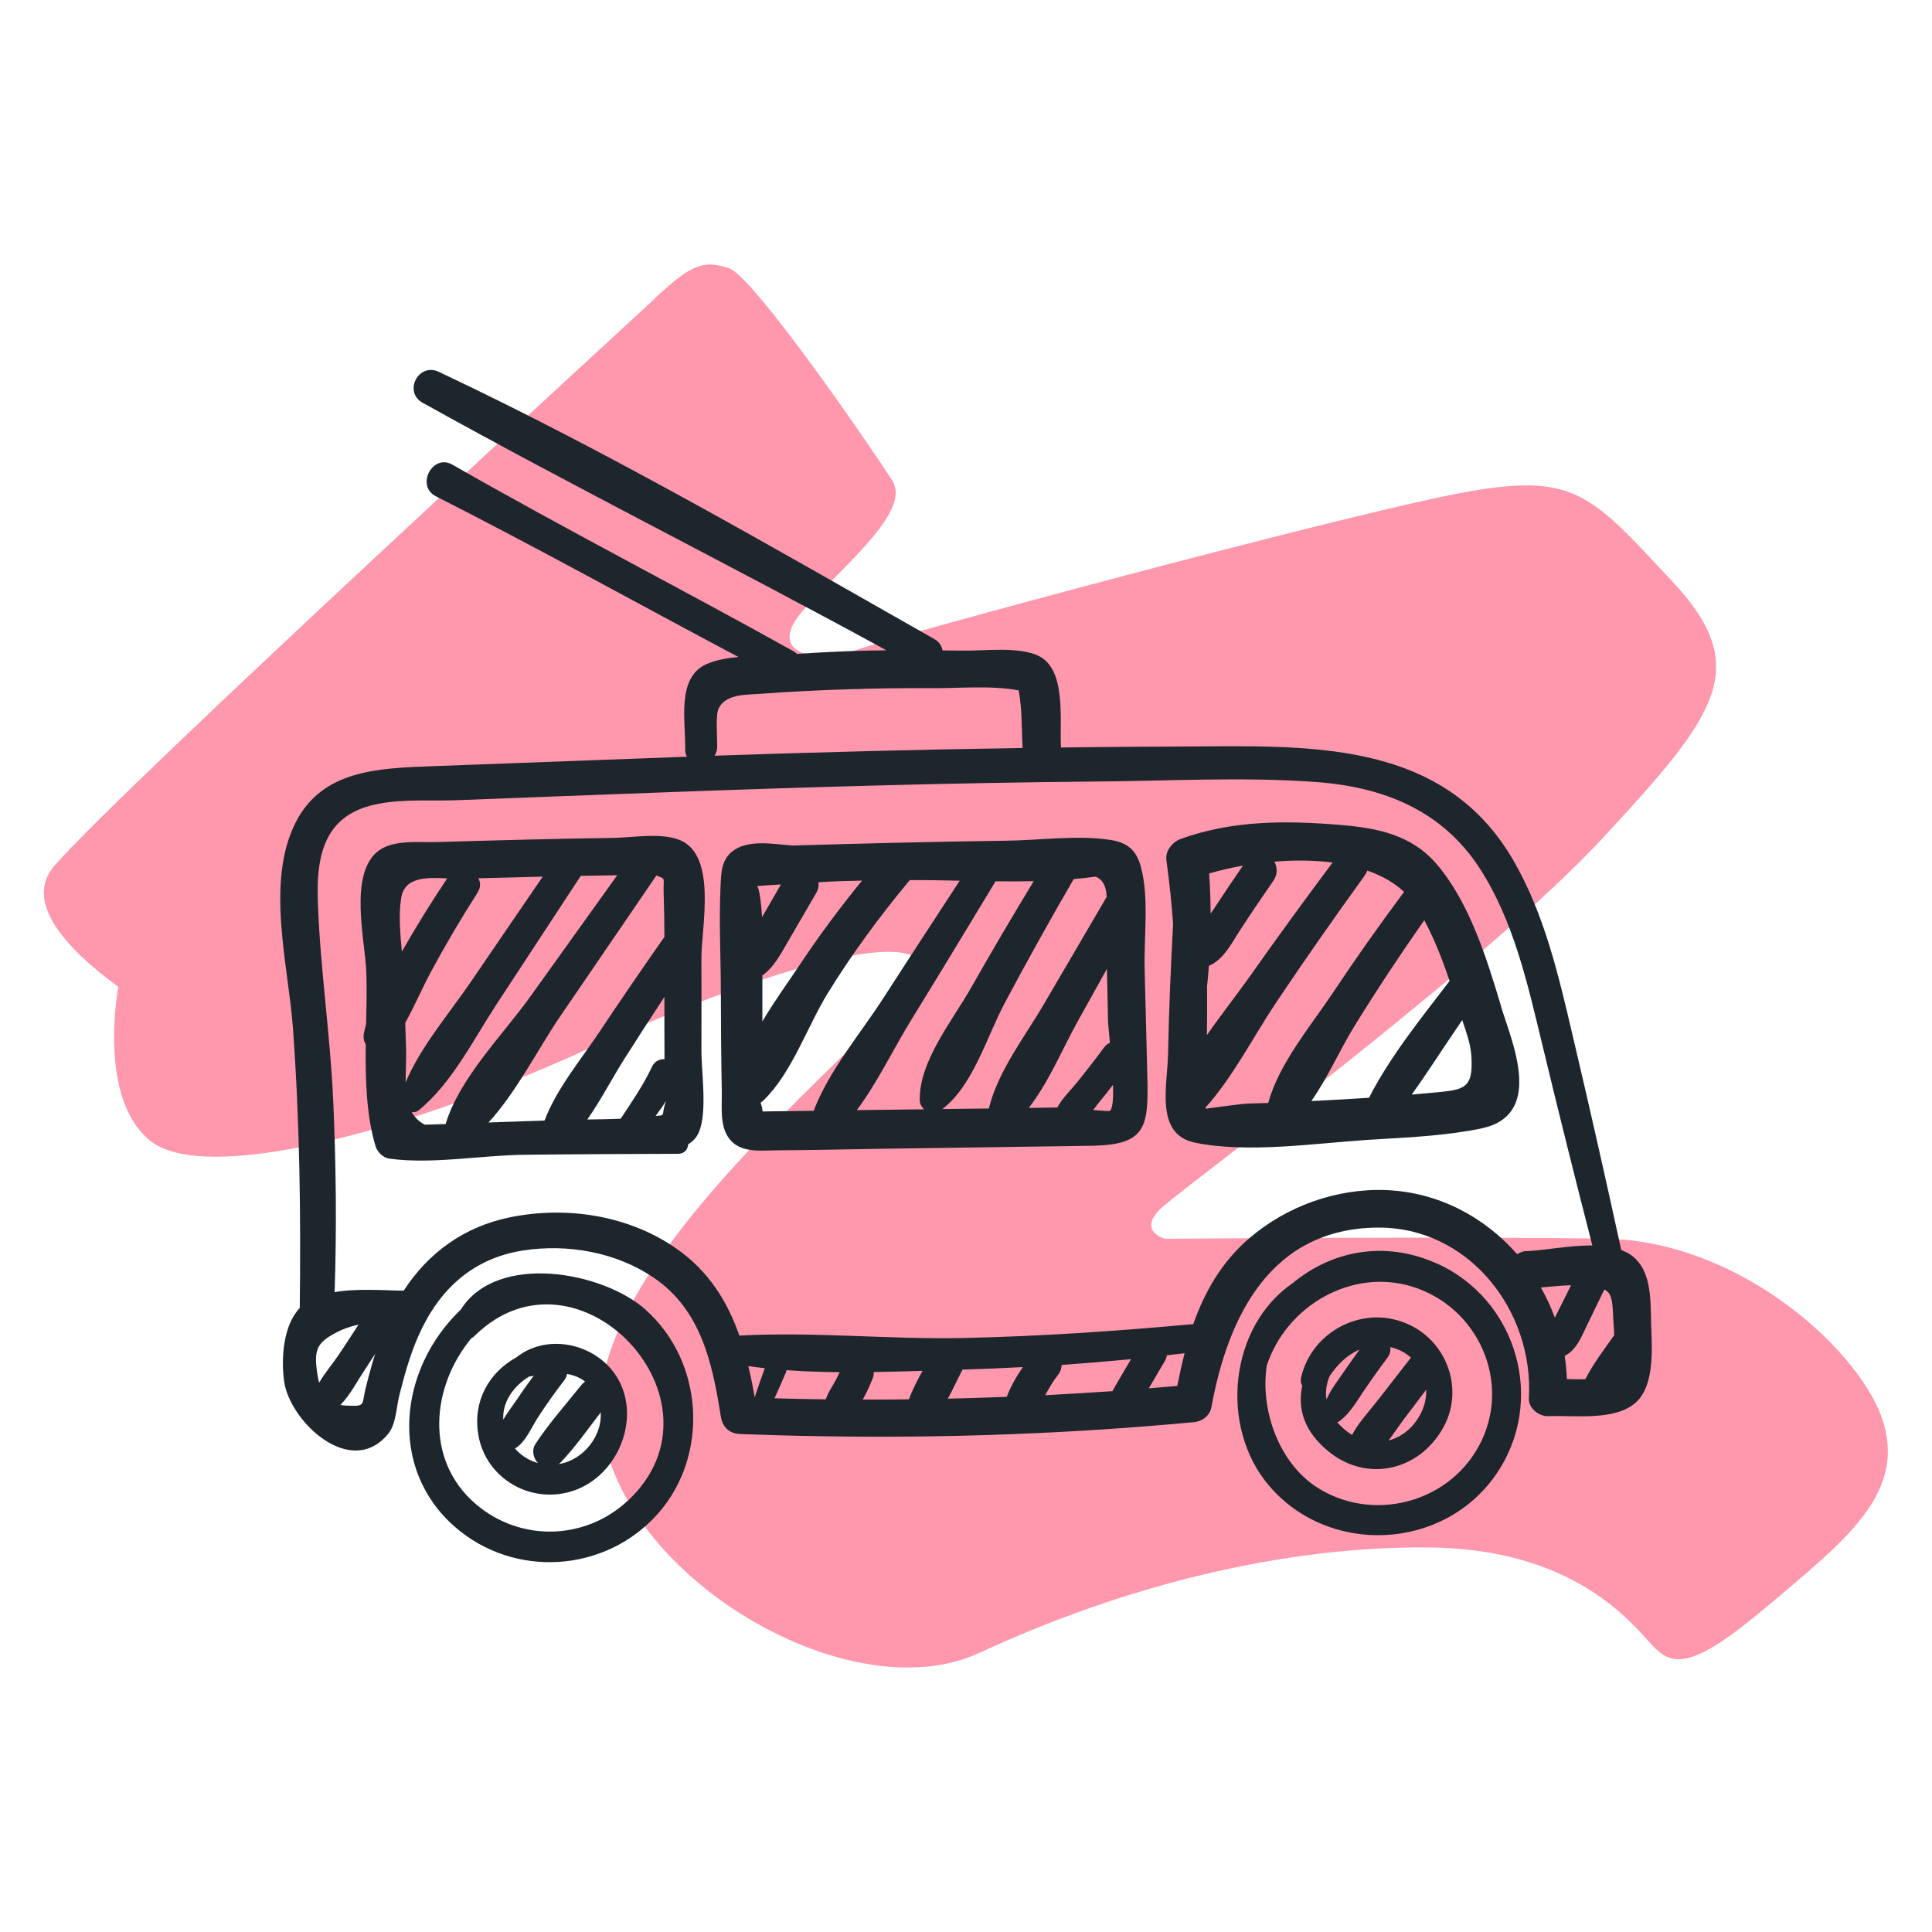 <?xml version="1.0" encoding="UTF-8"?>
<svg xmlns="http://www.w3.org/2000/svg" id="Layer_1" data-name="Layer 1" viewBox="0 0 200 200">
  <defs>
    <style>
      .cls-1 {
        fill: #ff97ad;
      }

      .cls-1, .cls-2 {
        stroke-width: 0px;
      }

      .cls-2 {
        fill: #1d252d;
        fill-rule: evenodd;
      }
    </style>
  </defs>
  <path class="cls-1" d="M67.81,30.89c-1.2,1.12-55.19,50.66-62.16,58.71-3.22,3.72,1.06,8.5,6.6,12.56,0,0-2.23,11.61,3.37,15.98,5.6,4.37,25.67-.68,44.65-9.29,18.98-8.6,32.91-12.29,34.96-9.29,2.05,3-28.4,24.58-32.64,42.33-4.23,17.75,23.76,36.19,38.78,29.22,15.02-6.96,31.41-11.06,46.56-10.92,15.16.14,21.03,7.92,23.08,10.1s3.96,2.73,11.88-3.96c7.92-6.69,14.2-11.47,12.15-18.84-2.05-7.37-14.75-18.98-28.68-19.25-13.93-.27-45.75,0-45.75,0,0,0-3.14-.82-.14-3.41,3-2.59,33.59-25.26,45.47-38.1,11.88-12.84,15.57-17.61,7.1-26.63-8.47-9.01-9.97-11.33-22.12-9.01-12.15,2.32-58.85,14.88-62.41,16.25-3.55,1.37-9.83.55-5.05-4.51s10.81-10.1,8.9-13.1c-1.91-3-14.34-21.17-16.93-21.98-2.59-.82-3.77-.48-7.65,3.14Z"></path>
  <path class="cls-2" d="M66.85,135.59c-4.46-3.98-15.42-5.96-19.15-.02,0,0-.01.01-.02.02-6.39,6.11-7.54,16.38-.61,22.45,6.16,5.4,15.63,4.77,21.05-1.36,5.32-6.02,4.74-15.72-1.28-21.09h0ZM146.07,140.53l-3.52,4.52c-.87,1.12-1.92,2.22-2.58,3.49-.29-.17-.57-.38-.84-.61-.26-.23-.49-.46-.7-.7.1-.03.2-.09.3-.16,1.05-.83,1.68-1.94,2.42-3.04.8-1.18,1.63-2.35,2.49-3.5.26-.35.34-.73.28-1.08.84.19,1.56.57,2.14,1.09h0ZM143.75,149.12c1.35-.36,2.57-1.31,3.32-2.78h0c.42-.82.6-1.67.57-2.48l-2.4,3.18c-.49.65-.97,1.38-1.49,2.07h0ZM140.74,139.71c-1.27.53-2.3,1.55-3.11,2.76-.32.8-.44,1.61-.32,2.41.43-.98,1.1-1.85,1.71-2.74.56-.82,1.14-1.63,1.72-2.43h0ZM60.18,143.38c-1.61,2.02-3.38,3.99-4.79,6.16-.31.48-.21,1.19.09,1.65.07.11.14.2.22.27-.93-.26-1.76-.78-2.39-1.51,1.09-.64,1.7-2.18,2.37-3.21.85-1.32,1.77-2.6,2.73-3.85.16-.21.25-.43.29-.66.68.12,1.32.36,1.87.79-.14.09-.27.21-.39.36h0ZM57.85,151.56c.07-.06.14-.12.2-.18,1.51-1.59,2.8-3.43,4.14-5.18.15,2.44-1.75,4.84-4.16,5.33h0c-.06.01-.12.02-.18.03h0ZM55.25,142.41c-.63.85-1.24,1.71-1.82,2.58-.41.61-.93,1.27-1.33,1.97-.11-1.87,1.09-3.47,2.64-4.44.17-.04.34-.08.51-.11h0ZM167.11,138.21c-1.04,1.47-2.18,2.95-2.99,4.56-.6.03-1.28.01-1.92-.01-.03-.81-.1-1.62-.23-2.41h.03c1.21-.62,1.75-2.05,2.31-3.21l1.77-3.65c.73.35.84,1.06.91,2.75.02.56.09,1.25.11,1.97h0ZM162.64,133.05c-1.03.02-2.1.14-3.13.23.57,1,1.05,2.05,1.45,3.13.09-.19.19-.38.28-.57l1.39-2.78h0ZM117.09,140.69l-1.29,2.2c-.21.36-.44.73-.64,1.12-2.32.16-4.64.3-6.96.42.39-.72.8-1.43,1.32-2.1.26-.33.37-.69.38-1.03,2.4-.17,4.79-.37,7.18-.6h0ZM118.92,143.72c.56-.94,1.11-1.88,1.66-2.82.12-.21.19-.41.21-.6.61-.07,1.22-.14,1.84-.21-.29,1.11-.53,2.24-.76,3.38h0c-.98.09-1.97.17-2.95.25h0ZM105.88,141.53c-.66.96-1.26,2-1.66,3.07-2.03.08-4.07.14-6.1.19.54-.99,1.01-2.03,1.52-3.01,2.08-.06,4.16-.15,6.24-.26h0ZM95.5,141.91c-.53.96-1.04,1.94-1.41,2.95-1.59.02-3.19.03-4.78.02.41-.71.74-1.47.99-2.09.1-.25.16-.5.16-.76,1.69-.02,3.38-.07,5.04-.12h0ZM86.93,142.05c-.21.45-.44.88-.69,1.31-.31.52-.59.98-.76,1.5-1.77-.02-3.54-.06-5.3-.11.4-.87.78-1.75,1.16-2.64.04-.09.06-.18.08-.27,1.82.13,3.67.19,5.52.21h0ZM79.17,141.64c-.37,1-.72,1.99-1.04,3-.19-1.08-.41-2.16-.66-3.22.56.08,1.13.15,1.7.21h0ZM37.12,137.11c-.67,1.04-1.34,2.07-2.03,3.1-.62.93-1.45,1.89-2.05,2.92-.13-.46-.21-.98-.27-1.52-.23-2,.21-2.68,1.93-3.61.8-.43,1.6-.7,2.43-.88h0ZM35.25,145.43c.98-1,1.7-2.4,2.43-3.5.39-.6.78-1.19,1.16-1.79-.12.37-.23.75-.34,1.13-.24.83-.46,1.65-.66,2.48-.42,1.73.07,1.86-2.06,1.75-.19,0-.36-.03-.52-.06h0ZM150.06,101.55c-2.91,3.81-6.14,7.78-8.34,12.09-1.85.12-3.71.23-5.56.32l-.41.02c1.71-2.44,2.98-5.36,4.47-7.77,2.3-3.73,4.71-7.37,7.22-10.95,1.06,1.98,1.9,4.14,2.62,6.29h0ZM146.14,113.31c.71-.06,1.42-.12,2.12-.19h0c3.27-.31,4.3-.31,4.05-3.88-.08-1.17-.54-2.46-.94-3.64-1.76,2.55-3.42,5.19-5.23,7.71h0ZM145.35,92.33c-1.04-.98-2.35-1.7-3.81-2.21-.06.17-.15.35-.27.52-3.13,4.33-6.2,8.71-9.17,13.15-2.37,3.54-4.45,7.69-7.32,10.88.02.05.05.08.07.1,0,0,3.64-.51,4.36-.53.69-.02,1.39-.04,2.08-.06,1.07-4.05,4.53-8.15,6.74-11.48,2.34-3.52,4.78-6.97,7.31-10.36h0ZM137.94,89.29c-1.95-.25-4.01-.26-6.01-.09.3.58.35,1.31-.11,1.97-1.16,1.68-2.31,3.37-3.42,5.08-.92,1.4-1.68,3.04-3.26,3.74-.05.72-.11,1.43-.19,2.15,0,.28,0,.56.01.84,0,1.39,0,2.78-.02,4.17,1.46-2.1,3.06-4.13,4.46-6.1,2.79-3.96,5.64-7.87,8.54-11.75h0ZM128.66,89.62c-.95,1.39-1.9,2.78-2.82,4.19-.16.25-.34.51-.52.76,0-1.39-.06-2.77-.15-4.15,1.07-.31,2.25-.59,3.5-.81h0ZM114.28,108.45c-.91,1.23-1.85,2.44-2.81,3.63-.62.77-1.52,1.62-2.02,2.57l-2.95.04c2.06-2.66,3.48-6.1,5.07-8.97l3.02-5.43.11,5.27c0,.41.1,1.3.2,2.39-.22.08-.44.25-.62.5h0ZM113.16,114.9c.9.09,1.67.15,1.74.09h0c.3-.25.36-1.33.32-2.69-.48.62-.97,1.24-1.47,1.85-.19.24-.39.49-.59.76h0ZM114.56,92.87c-.03-.85-.22-1.59-.92-2.02-.07-.04-.15-.07-.23-.1-.75.1-1.5.19-2.26.25-2.47,4.25-4.86,8.55-7.17,12.89-1.82,3.43-3.27,8.53-6.43,10.92l4.83-.06v-.06c.96-3.86,3.71-7.36,5.7-10.77l6.47-11.05h0ZM107.02,91.22c-1.31.03-2.64.03-3.96.01-2.89,4.78-5.78,9.57-8.71,14.32-1.82,2.95-3.49,6.46-5.65,9.37l6.54-.08h.43c-.27-.24-.45-.57-.46-.95-.06-4.08,3.43-8.29,5.38-11.75,2.08-3.68,4.23-7.31,6.42-10.92h0ZM99.35,91.17c-2.62,4.02-5.25,8.03-7.85,12.07-2.35,3.66-5.69,7.58-7.27,11.75l-3.21.04c-.7,0-1.39.02-2.08.03,0-.13-.03-.35-.12-.64-.03-.09-.06-.19-.08-.28.12-.07.23-.16.34-.27,2.94-2.89,4.46-7.56,6.62-11.07,2.53-4.11,5.39-7.98,8.48-11.69,1.7-.01,3.43.02,5.17.06h0ZM89.24,91.16c-2.28,2.78-4.42,5.67-6.42,8.67-1.18,1.78-2.66,3.8-3.9,5.91,0-.1,0-.2,0-.3v-4.47c1.25-.86,2-2.4,2.75-3.67.94-1.61,1.88-3.23,2.82-4.85.23-.39.29-.77.23-1.12,1.51-.1,3.01-.14,4.52-.17h0ZM80.85,91.56c-1.07.06-2.15.12-2.49.18.28.17.46,2.12.53,3.2.65-1.13,1.3-2.25,1.95-3.38h0ZM67.49,110.44c-.9,1.91-2.08,3.62-3.24,5.37-1.15.05-2.3.06-3.45.08,1.39-1.99,2.53-4.21,3.8-6.22,1.37-2.17,2.77-4.32,4.18-6.47,0,2.15-.01,4.3.01,6.45-.51-.03-1.01.19-1.3.79h0ZM67.87,115.52c1.12-.08.55,0,1.02-1.38.02-.06.04-.11.05-.17-.33.54-.69,1.05-1.07,1.55h0ZM68.78,96.99c0-1.52-.03-3.04-.08-4.56-.05-1.7.29-1.36-.75-1.8l-10.02,14.67c-2.19,3.21-4.47,7.76-7.36,10.9l5.8-.2c1.25-3.31,3.81-6.36,5.72-9.23,2.19-3.29,4.42-6.55,6.69-9.78h0ZM63.9,90.6c-.1,0-.18.01-.26.01-1.18.02-2.35.04-3.52.06l-8.71,13.28c-2.42,3.69-4.59,8.12-8.03,10.96-.23.19-.49.25-.76.22.3.52.73.97,1.36,1.3l2.15-.07c1.42-4.74,5.94-9.25,8.75-13.17l9.02-12.59h0ZM56.18,90.75l-7.48,10.95c-2.24,3.28-5.14,6.63-6.71,10.35-.01-1.12.08-2.3.05-3.39l-.09-2.78c.95-1.69,1.72-3.52,2.62-5.2,1.51-2.81,3.13-5.56,4.85-8.25.36-.56.34-1.09.1-1.51,2.22-.06,4.44-.12,6.67-.17h0ZM46.29,90.93c-1.65,2.48-3.22,5-4.69,7.58-.17-1.89-.35-3.89-.07-5.55h0c.36-2.21,2.62-2.13,4.77-2.03h0ZM37.89,106.03c-.09.34-.17.68-.23,1.02-.07.39.02.76.2,1.06-.04,3.67.06,7.38,1.02,10.55.18.6.78,1.19,1.41,1.28,4.44.61,9.5-.35,14.02-.4,5.29-.06,10.59-.08,15.89-.1.67,0,1-.47,1.04-.98.48-.3.87-.7,1.1-1.24.91-2.1.26-6.26.27-8.48.02-3.18,0-6.37,0-9.55h0c-.01-3.16,1.66-10.65-2.24-12.23-1.95-.79-4.9-.25-6.92-.22-3.04.05-6.07.1-9.1.18-3.04.07-6.07.16-9.1.25-1.76.06-4.39-.28-5.98.84-3.26,2.31-1.46,9.38-1.35,12.59.06,1.71.02,3.55-.02,5.44h0ZM107.51,67.9c2.9,1.38,2.17,6.63,2.32,9.48,4.13-.05,8.25-.09,12.38-.1,12.91-.05,27.08-.93,34.45,11.78,3.19,5.51,4.65,11.78,6.09,17.92,1.76,7.46,3.45,14.93,5.08,22.42.25.1.5.21.73.34,2.41,1.42,2.3,4.65,2.36,7.11.06,2.45.47,6.54-1.62,8.37-2.17,1.9-6.35,1.27-8.98,1.38-.97.05-2.11-.79-2.05-1.85.53-9.08-6.24-17.79-15.75-17.67-10.97.14-15.4,9.16-17.12,18.62-.16.86-.97,1.45-1.8,1.52-12.57,1.18-25.16,1.65-37.76,1.47l-2.99-.05c-2.08-.05-4.15-.11-6.23-.19-1.13-.04-1.83-.72-2-1.81-.87-5.52-2.04-11.04-6.95-14.38-3.87-2.62-8.86-3.52-13.46-2.82-5.29.8-8.79,4.08-10.89,8.84-.89,2-1.47,4.13-2,6.24-.29,1.17-.32,2.91-1.13,3.9-3.87,4.74-10.18-1.28-10.77-5.38-.33-2.32-.14-5.79,1.61-7.64.12-9.69,0-19.36-.71-29.03-.48-6.5-2.84-15.04.28-21.22,2.76-5.47,8.63-5.62,14.05-5.83,8.5-.32,16.99-.64,25.49-.95l.97-.03c-.12-.22-.19-.49-.18-.82.06-2.85-.94-7.42,2.25-8.79.98-.42,2.1-.61,3.26-.72-10.44-5.53-20.77-11.29-31.31-16.63-2.13-1.08-.36-4.46,1.7-3.28,11.63,6.66,23.58,12.78,35.3,19.31.15.08.26.18.37.28,2.58-.17,5.15-.3,7.73-.35.51-.01,1.02,0,1.53-.02-15.91-8.7-32.16-16.81-48-25.62-2.04-1.13-.44-4.2,1.66-3.21,17.51,8.26,34.48,18.11,51.31,27.67.51.29.76.72.84,1.17.65,0,1.3.01,1.95.02,2.33.06,5.87-.47,8.01.55h0ZM73.98,78.23c10.62-.36,21.25-.64,31.88-.8-.11-1.89-.04-4.08-.41-5.96-2.87-.55-6.35-.2-9.13-.23-2.82-.02-5.63.02-8.45.11-3.1.1-6.19.25-9.28.48-1.34.1-3.44,0-4.19,1.49-.36.71-.13,3.24-.16,4.03-.01.35-.11.64-.27.88h0ZM155.36,104.06c-1.45-4.84-3.24-10.59-6.57-14.53-2.61-3.09-6.13-3.81-10-4.13-5.65-.47-11.18-.5-16.57,1.45-.83.3-1.6,1.21-1.48,2.16.31,2.24.54,4.44.7,6.64-.24,4.47-.44,8.93-.52,13.42-.05,3.22-1.42,8.33,2.76,9.21,5.42,1.13,12.39.08,17.88-.28,3.43-.22,6.98-.35,10.36-.92,1.45-.24,2.95-.47,4.06-1.54,2.82-2.72.29-8.4-.63-11.47h0ZM118.11,89.74c-.49-1.79-1.44-2.53-3.22-2.8-3.4-.51-7.29.05-10.73.09-7.38.1-14.76.28-22.13.5-1.82-.13-4.34-.64-5.99.44-1.38.91-1.38,2.3-1.45,3.82-.17,3.52.02,7.08.03,10.6.01,3.54.03,7.06.1,10.6.03,1.66-.29,3.9,1.05,5.2,1.2,1.16,3.12.9,4.61.89,3.63-.02,7.25-.1,10.87-.16,7.25-.1,14.5-.2,21.75-.31,5.68-.09,5.9-1.93,5.77-7.25-.1-3.71-.19-7.42-.28-11.12-.08-3.25.48-7.35-.39-10.5h0ZM158.07,129.5c-.41.02-.74.15-1.01.34-3.36-3.83-8.11-6.41-13.52-6.64-5.16-.21-10.35,1.65-14.26,5.02-2.85,2.47-4.58,5.53-5.76,8.87-.08,0-.15,0-.23,0-7.84.72-15.69,1.25-23.56,1.42-7.69.16-15.53-.67-23.19-.25-1.23-3.51-3.16-6.66-6.51-9-4.94-3.45-11.33-4.43-17.17-3.26-4.86.98-8.54,3.72-11.07,7.61-1.99-.02-4.77-.26-7.15.15.22-6.63.15-13.26-.15-19.89-.31-6.87-1.36-13.74-1.59-20.61-.12-3.5.26-7.39,3.67-9.18,3.01-1.58,7.31-1.12,10.62-1.24,7.12-.27,14.25-.55,21.37-.81,15.04-.56,30.07-1,45.12-1.13,7.46-.06,15.06-.49,22.51.05,6.97.5,13.07,2.9,16.99,8.94,3.51,5.42,4.95,11.94,6.45,18.13,1.68,6.99,3.42,13.95,5.21,20.91-2.33-.02-4.89.5-6.78.59h0ZM148.59,130.73c-5.37-2.34-10.78-1.2-14.73,2.07-6.63,4.51-7.67,14.95-2.47,21.02,6.19,7.23,17.94,6.7,23.41-1.09,5.36-7.62,2.28-18.3-6.22-22.01h0ZM153.04,149.79c3.59-6.5.06-14.49-6.88-16.61-6.27-1.91-12.94,2-14.99,8.08,0,.02-.02.04-.03.06-.72,4.75,1.33,10.2,5.24,12.68,5.65,3.59,13.42,1.66,16.66-4.22h0ZM145.46,136.95c-4.52-1.83-9.7.94-10.77,5.65-.08.34-.02.62.12.86-.52,2.37.21,4.77,2.74,6.81,3.97,3.21,9.28,1.98,11.78-2.35,2.35-4.06.46-9.23-3.86-10.97h0ZM64.43,143.7c1.55,4.07-.82,9.08-4.9,10.56-4.43,1.61-9.3-1.15-10.03-5.82-.55-3.48,1.18-6.4,3.96-7.93,3.58-2.84,9.33-1.13,10.97,3.19h0ZM65,155.34c-4.41,4.13-11.17,4.31-15.78.33-5.29-4.56-4.57-12.13-.43-17.13.12-.06.24-.14.35-.26,10.63-10.45,26.88,6.74,15.87,17.06h0Z"></path>
</svg>
